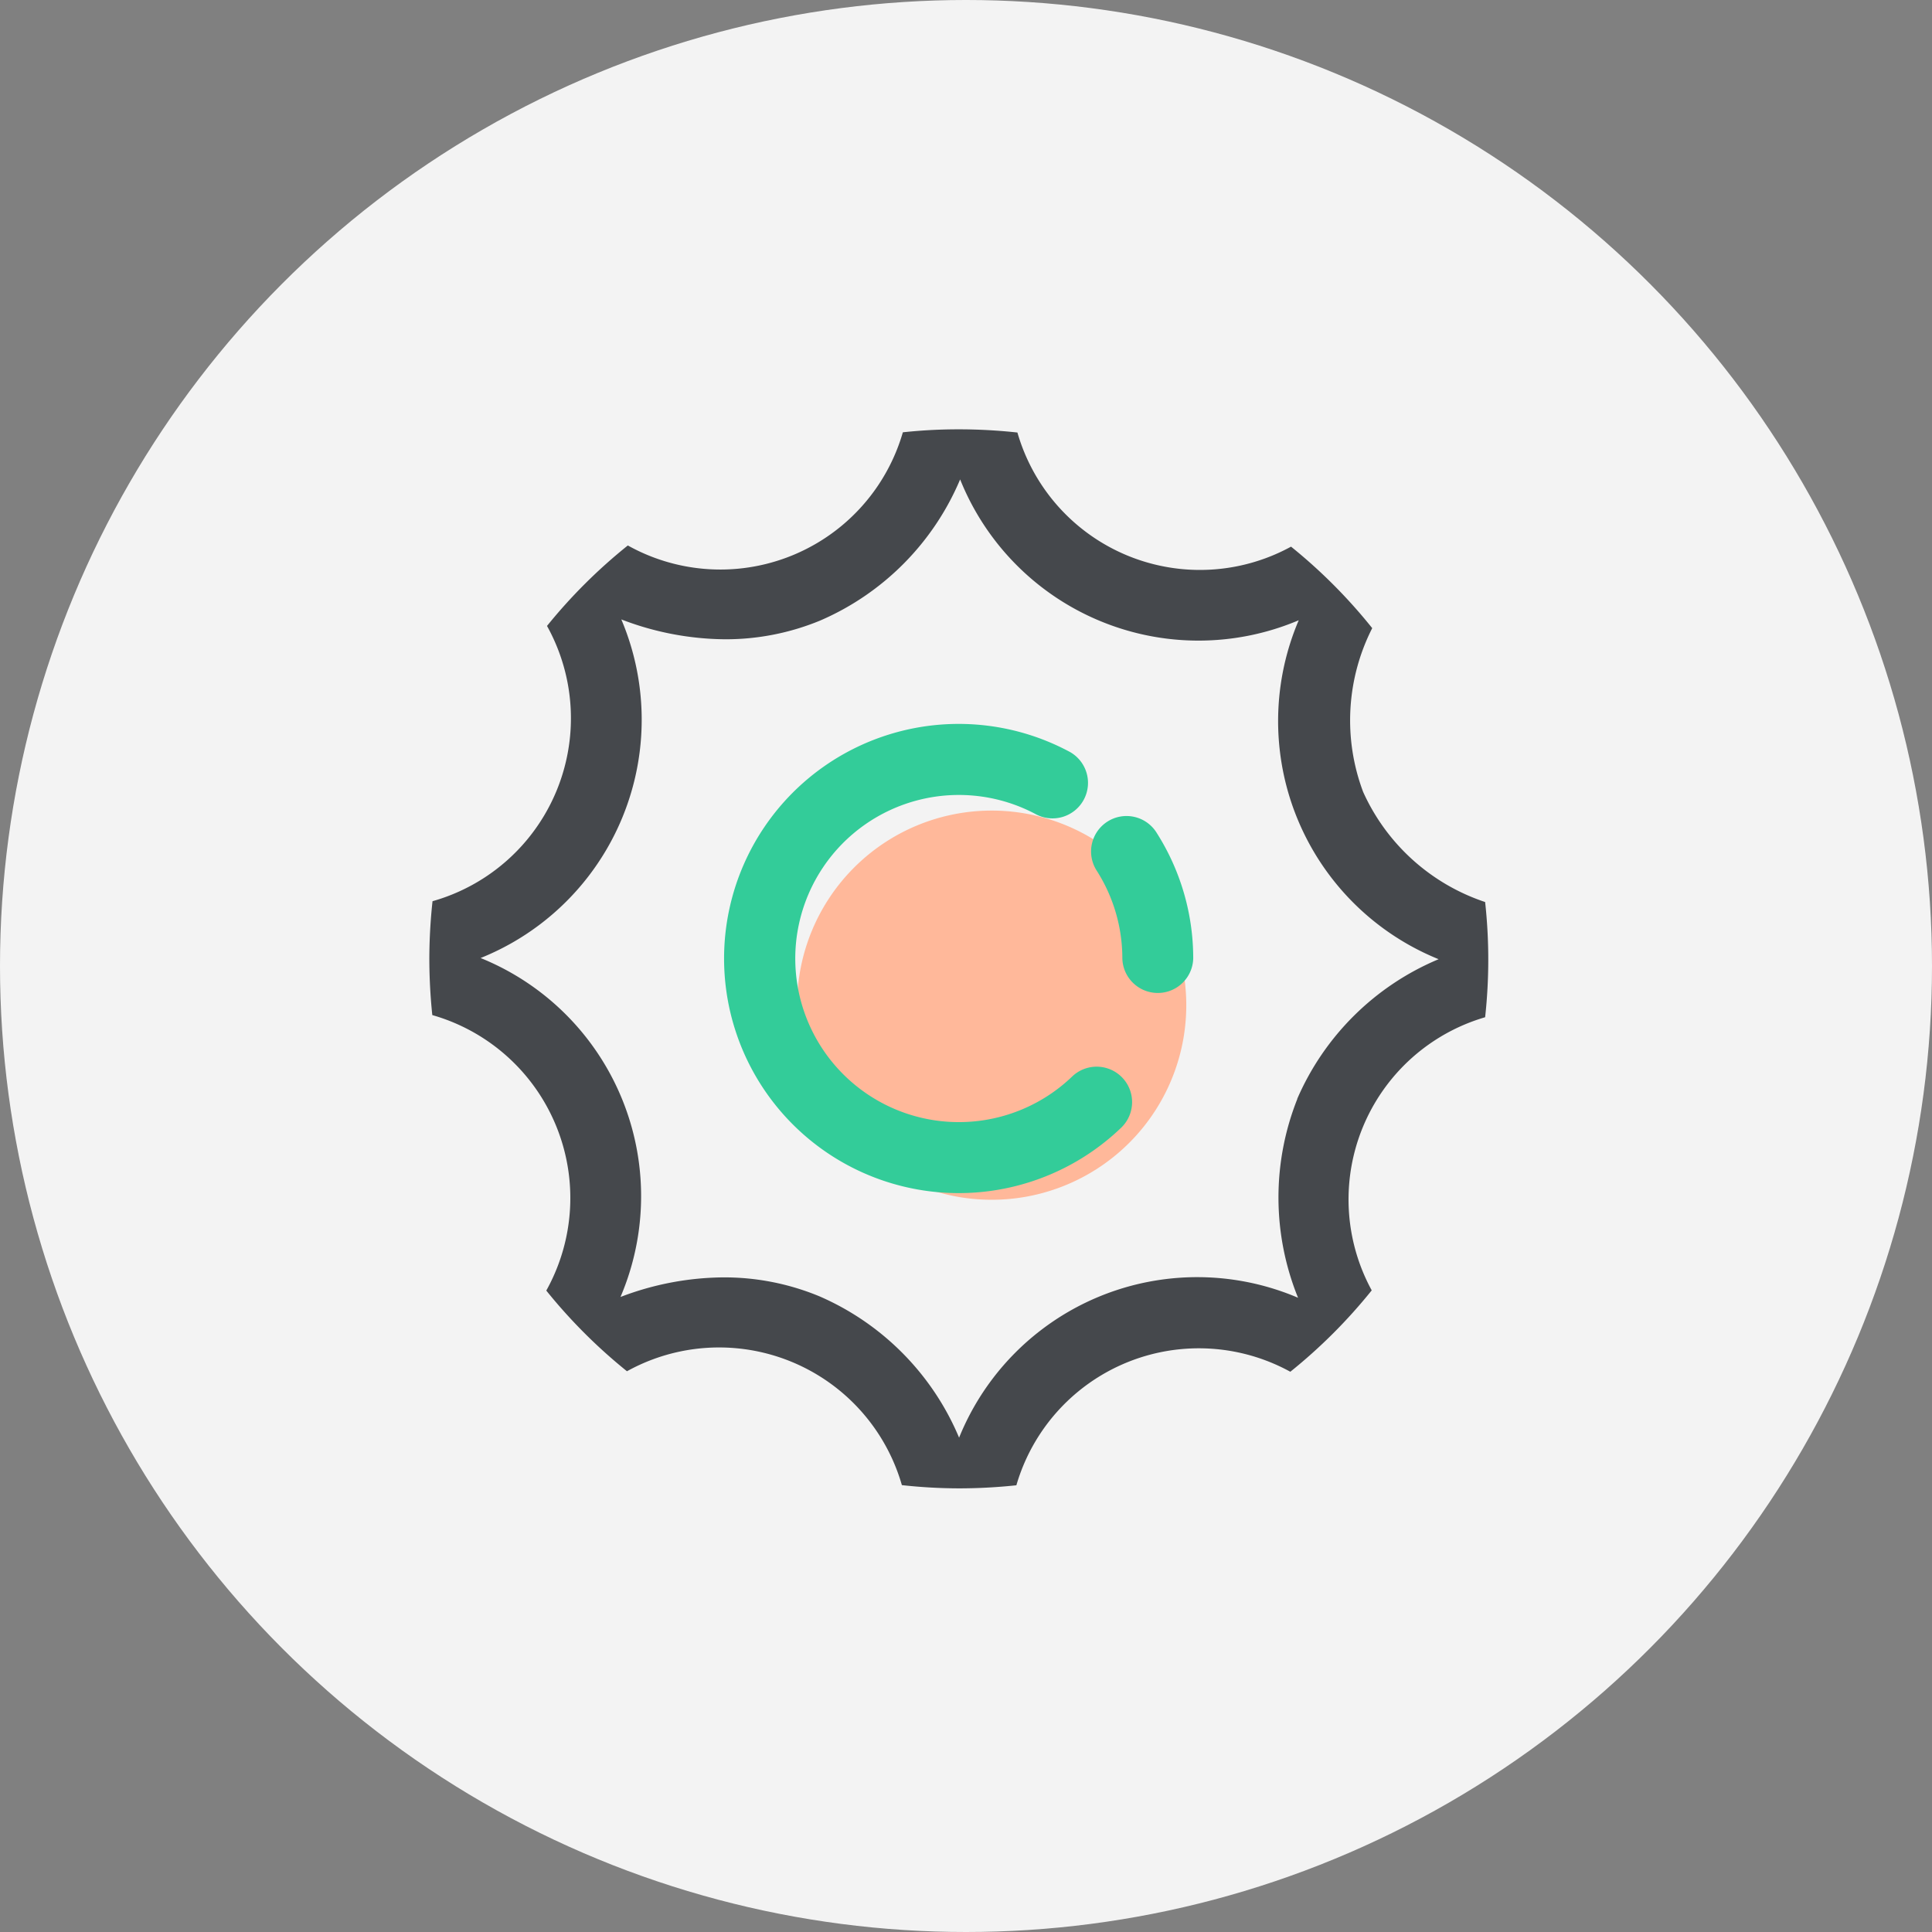 <svg xmlns="http://www.w3.org/2000/svg" width="54" height="54" viewBox="0 0 54 54">
  <rect x="0" y="0" width="54" height="54" fill="#808080" stroke="none"/>
  <g id="Group_16353" data-name="Group 16353" transform="translate(-1320 -7387)">
    <circle id="Ellipse_58" data-name="Ellipse 58" cx="27" cy="27" r="27" transform="translate(1320 7387)" fill="#f3f3f3"/>
    <g id="setting-svgrepo-com" transform="translate(1268.6 7335.5)">
      <path id="Path_22343" data-name="Path 22343" d="M380.138,391.638m-5.438,0a5.439,5.439,0,1,0,5.438-5.438A5.439,5.439,0,0,0,374.7,391.638Z" transform="translate(-301.021 -312.044)" fill="#ffb89a"/>
      <path id="Path_22344" data-name="Path 22344" d="M625.755,391.888a.991.991,0,1,0-1.674,1.06,4.559,4.559,0,0,1,.707,2.444.991.991,0,0,0,1.981,0A6.531,6.531,0,0,0,625.755,391.888Z" transform="translate(-542.018 -317.098)" fill="#3c9"/>
      <path id="Path_22345" data-name="Path 22345" d="M322.625,322.757a4.572,4.572,0,1,1-1.03-7.344.992.992,0,1,0,.928-1.753A6.557,6.557,0,1,0,324,324.183a.99.99,0,1,0-1.374-1.427Z" transform="translate(-241.261 -241.165)" fill="#3c9"/>
      <path id="Path_22346" data-name="Path 22346" d="M89.5,73.634a5.682,5.682,0,0,1,.254-4.577,14.8,14.8,0,0,0-2.269-2.278,5.308,5.308,0,0,1-7.648-3.19A15.062,15.062,0,0,0,78.19,63.5a14.257,14.257,0,0,0-1.555.083,5.309,5.309,0,0,1-7.687,3.163,14.841,14.841,0,0,0-2.259,2.249,5.314,5.314,0,0,1-3.2,7.694A15.24,15.24,0,0,0,63.4,78.3a15.408,15.408,0,0,0,.083,1.572,5.317,5.317,0,0,1,3.186,7.7,14.863,14.863,0,0,0,2.255,2.255,5.316,5.316,0,0,1,7.684,3.183A14.882,14.882,0,0,0,78.2,93.1a15.2,15.2,0,0,0,1.608-.086,5.312,5.312,0,0,1,7.657-3.173,14.822,14.822,0,0,0,2.275-2.275,5.306,5.306,0,0,1,3.17-7.634,14.851,14.851,0,0,0,0-3.22A5.721,5.721,0,0,1,89.5,73.634Zm-1.839,8.582a7.452,7.452,0,0,0,.02,5.557,7.18,7.18,0,0,0-9.474,3.91A7.45,7.45,0,0,0,74.3,87.731a6.944,6.944,0,0,0-2.671-.528,8.18,8.18,0,0,0-2.886.548,7.18,7.18,0,0,0-3.91-9.474,7.179,7.179,0,0,0,3.933-9.464,8.219,8.219,0,0,0,2.9.555,6.918,6.918,0,0,0,2.655-.522A7.448,7.448,0,0,0,78.236,64.9,7.179,7.179,0,0,0,87.7,68.836a7.18,7.18,0,0,0,3.91,9.474A7.428,7.428,0,0,0,87.657,82.216Z" transform="translate(0 0)" fill="#45484c"/>
    </g>
  </g>
</svg>
